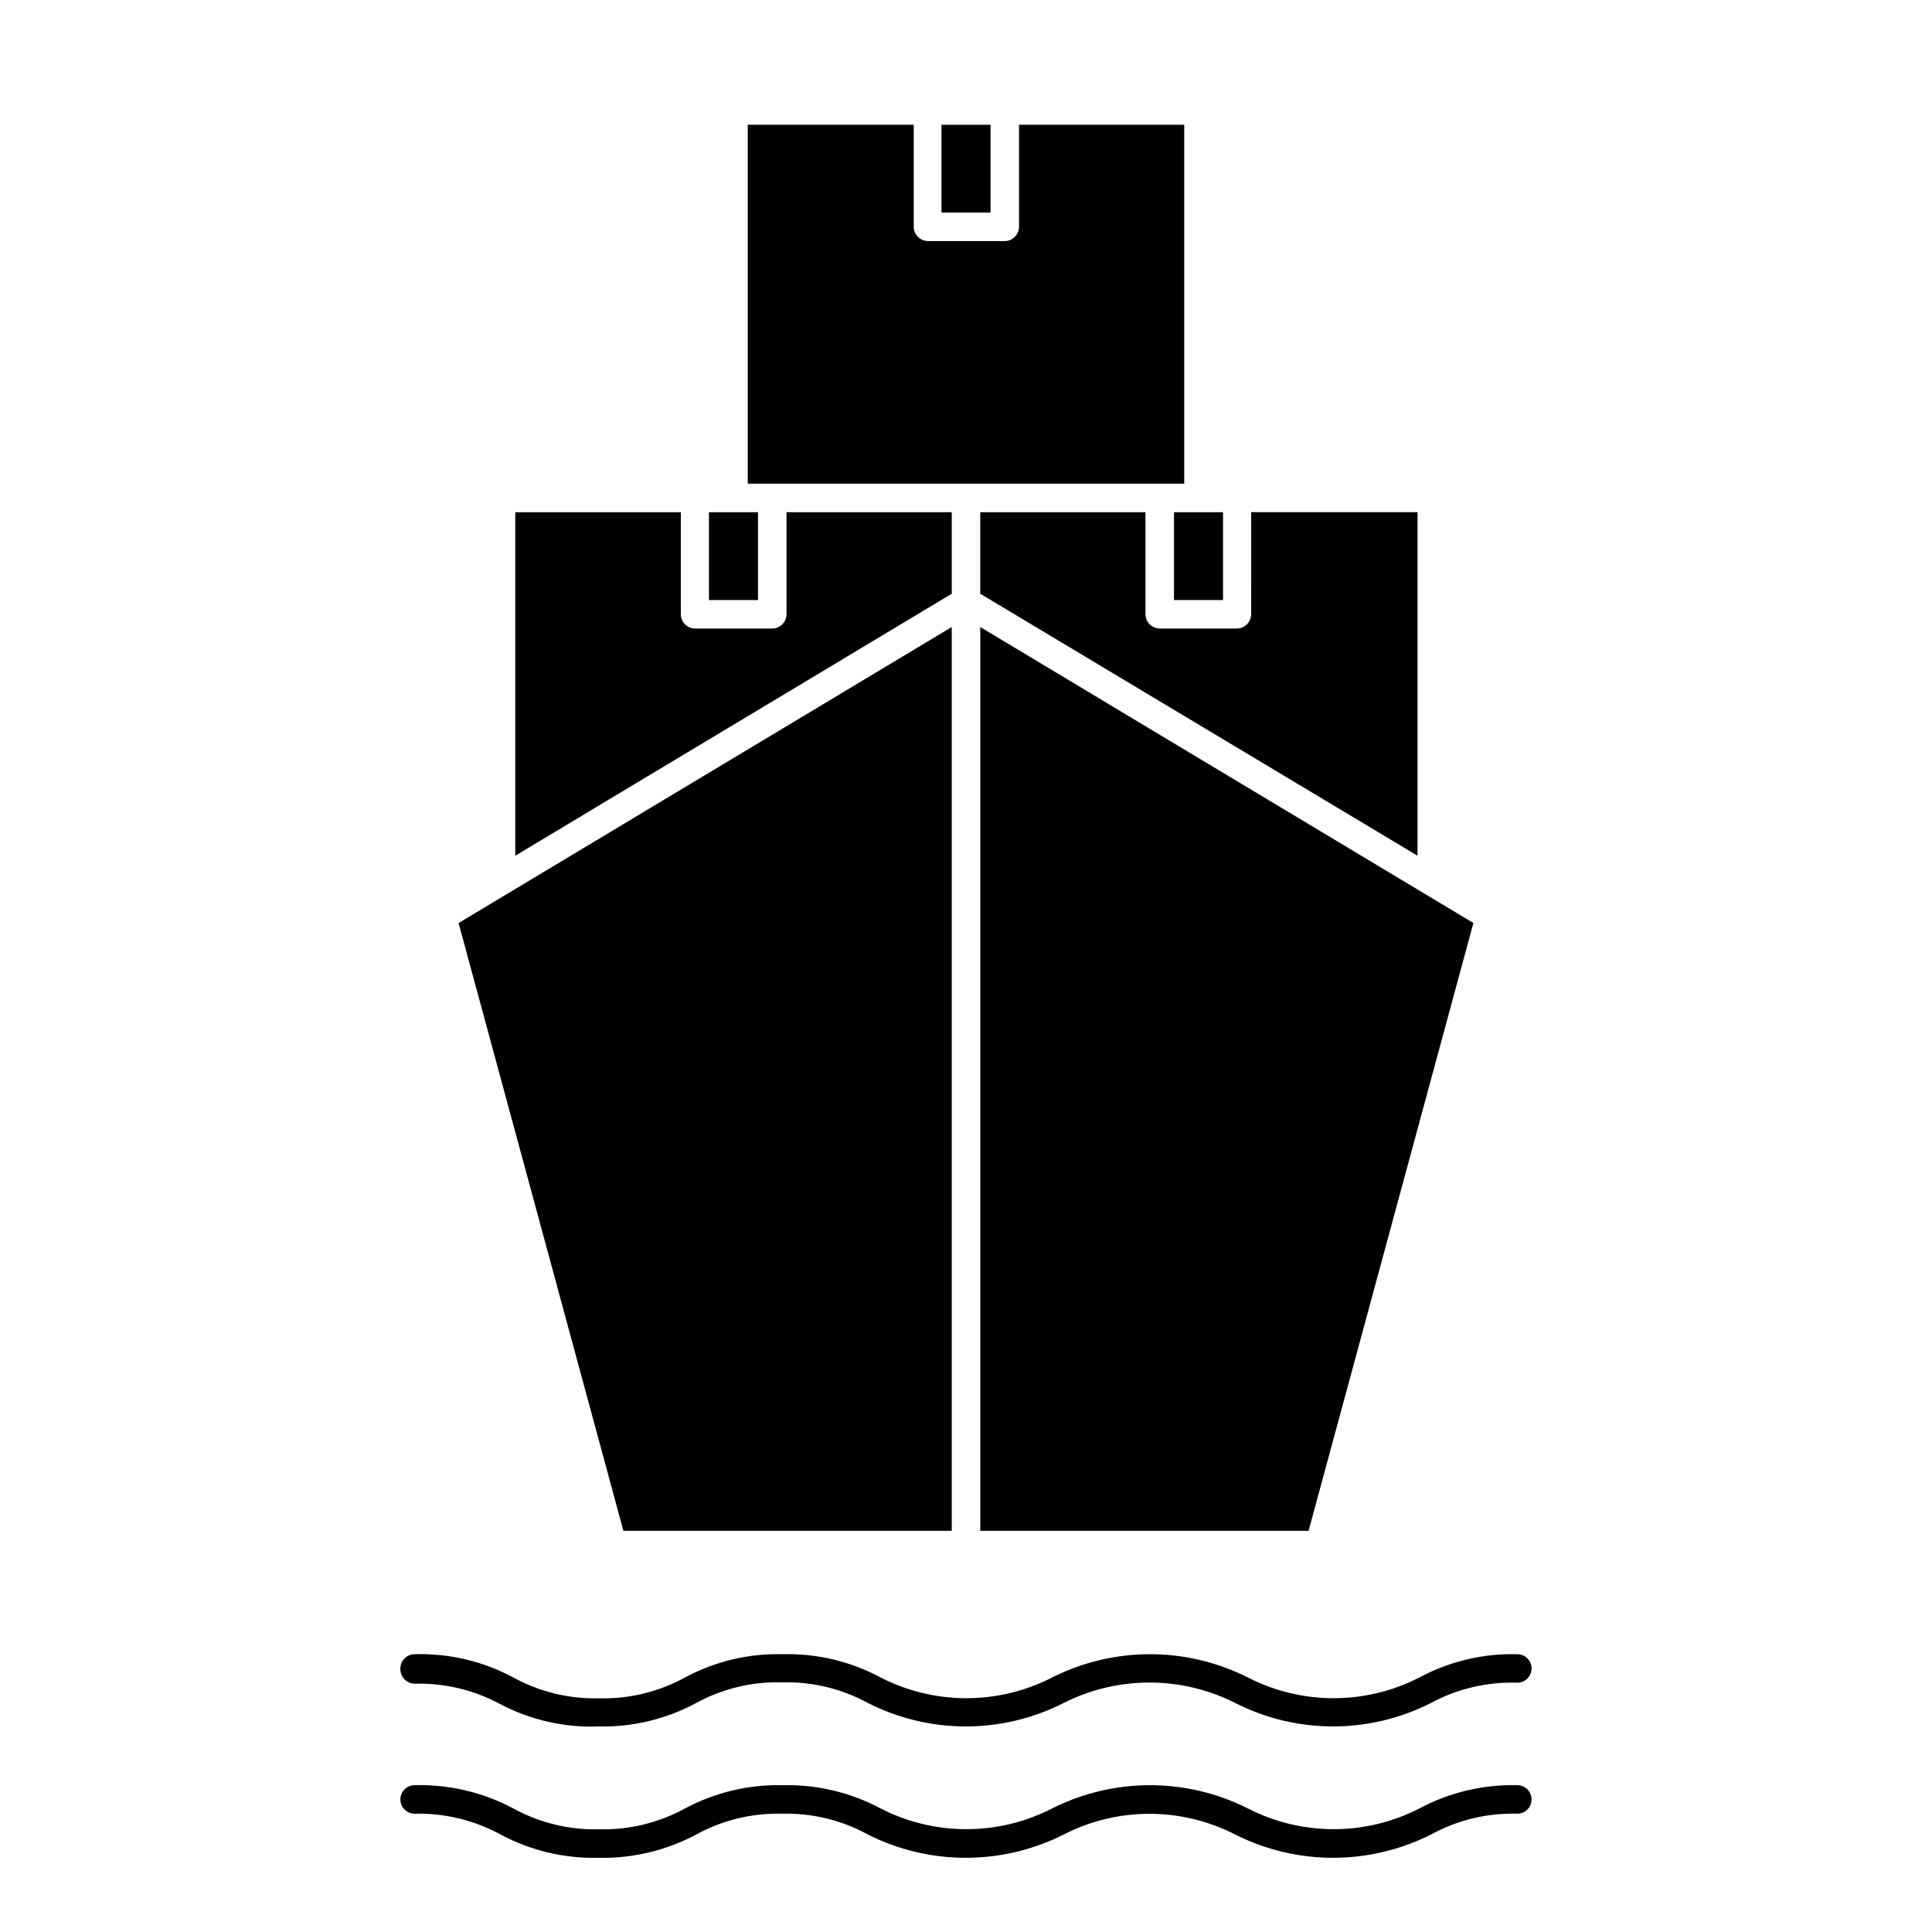 <?xml version="1.0" encoding="UTF-8"?>
<!-- Uploaded to: SVG Repo, www.svgrepo.com, Generator: SVG Repo Mixer Tools -->
<svg fill="#000000" width="800px" height="800px" version="1.1" viewBox="144 144 512 512" xmlns="http://www.w3.org/2000/svg">
 <g>
  <path d="m475.57 306.79c-0.027 2.078-1.703 3.754-3.777 3.781h-20.457c-2.074-0.027-3.75-1.703-3.777-3.781v-27.055h-43.781v21.613l115.88 69.426v-91.039h-44.082z"/>
  <path d="m455.12 303.02h12.996v-23.277h-12.996z"/>
  <path d="m400 272.18h57.836v-95.121h-43.781v27.055c-0.027 2.074-1.703 3.75-3.777 3.777h-20.355c-2.074-0.027-3.75-1.703-3.777-3.777v-27.055h-43.984v95.121z"/>
  <path d="m393.5 177.06h13v23.277h-13z"/>
  <path d="m396.22 301.35v-21.613h-43.781v27.055c-0.027 2.078-1.703 3.754-3.777 3.781h-20.555c-2.035-0.082-3.652-1.742-3.68-3.781v-27.055h-43.879v91.039z"/>
  <path d="m331.88 303.02h13v-23.277h-13z"/>
  <path d="m403.78 310.17v239.51h87.008l43.68-161.07z"/>
  <path d="m396.22 549.68v-239.51l-130.69 78.445 43.68 161.07z"/>
  <path d="m250.11 586.41c0.027 2.078 1.703 3.754 3.781 3.781 7.918-0.203 15.754 1.672 22.723 5.441 7.984 4.191 16.93 6.223 25.945 5.894 9.062 0.219 18.023-1.934 25.996-6.25 6.961-3.781 14.801-5.66 22.723-5.441 7.902-0.211 15.723 1.668 22.672 5.441 16.328 8.328 35.66 8.328 51.992 0 14.258-7.184 31.082-7.184 45.344 0 16.328 8.328 35.66 8.328 51.992 0 7-3.766 14.875-5.606 22.82-5.34 2.09 0 3.781-1.691 3.781-3.777s-1.691-3.777-3.781-3.777c-9.055-0.242-18.02 1.895-25.996 6.195-14.234 7.285-31.105 7.285-45.34 0-16.348-8.262-35.648-8.262-51.996 0-14.234 7.285-31.105 7.285-45.34 0-7.961-4.293-16.906-6.43-25.949-6.195-9.059-0.242-18.02 1.895-25.996 6.195-6.957 3.805-14.797 5.699-22.723 5.492-7.906 0.199-15.73-1.695-22.668-5.492-8.039-4.328-17.074-6.465-26.199-6.195-1.047-0.004-2.051 0.43-2.766 1.191-0.715 0.766-1.082 1.793-1.016 2.836z"/>
  <path d="m253.89 624.65c7.922-0.188 15.758 1.707 22.723 5.492 7.969 4.269 16.906 6.402 25.945 6.195 9.055 0.207 18.008-1.93 25.996-6.195 6.957-3.805 14.797-5.699 22.723-5.492 7.906-0.199 15.73 1.695 22.672 5.492 16.344 8.258 35.645 8.258 51.992 0 14.234-7.285 31.105-7.285 45.344 0 16.344 8.258 35.645 8.258 51.992 0 6.984-3.82 14.863-5.719 22.82-5.492 2.09 0 3.781-1.691 3.781-3.781 0-2.086-1.691-3.777-3.781-3.777-9.055-0.215-18.012 1.922-25.996 6.195-14.234 7.285-31.105 7.285-45.34 0-16.348-8.258-35.648-8.258-51.996 0-14.234 7.285-31.105 7.285-45.34 0-7.973-4.269-16.91-6.402-25.949-6.195-9.055-0.215-18.012 1.922-25.996 6.195-6.957 3.805-14.797 5.699-22.723 5.492-7.906 0.199-15.73-1.695-22.668-5.492-8.051-4.301-17.078-6.438-26.199-6.195-2.086 0-3.781 1.691-3.781 3.777 0 2.09 1.695 3.781 3.781 3.781z"/>
 </g>
</svg>
